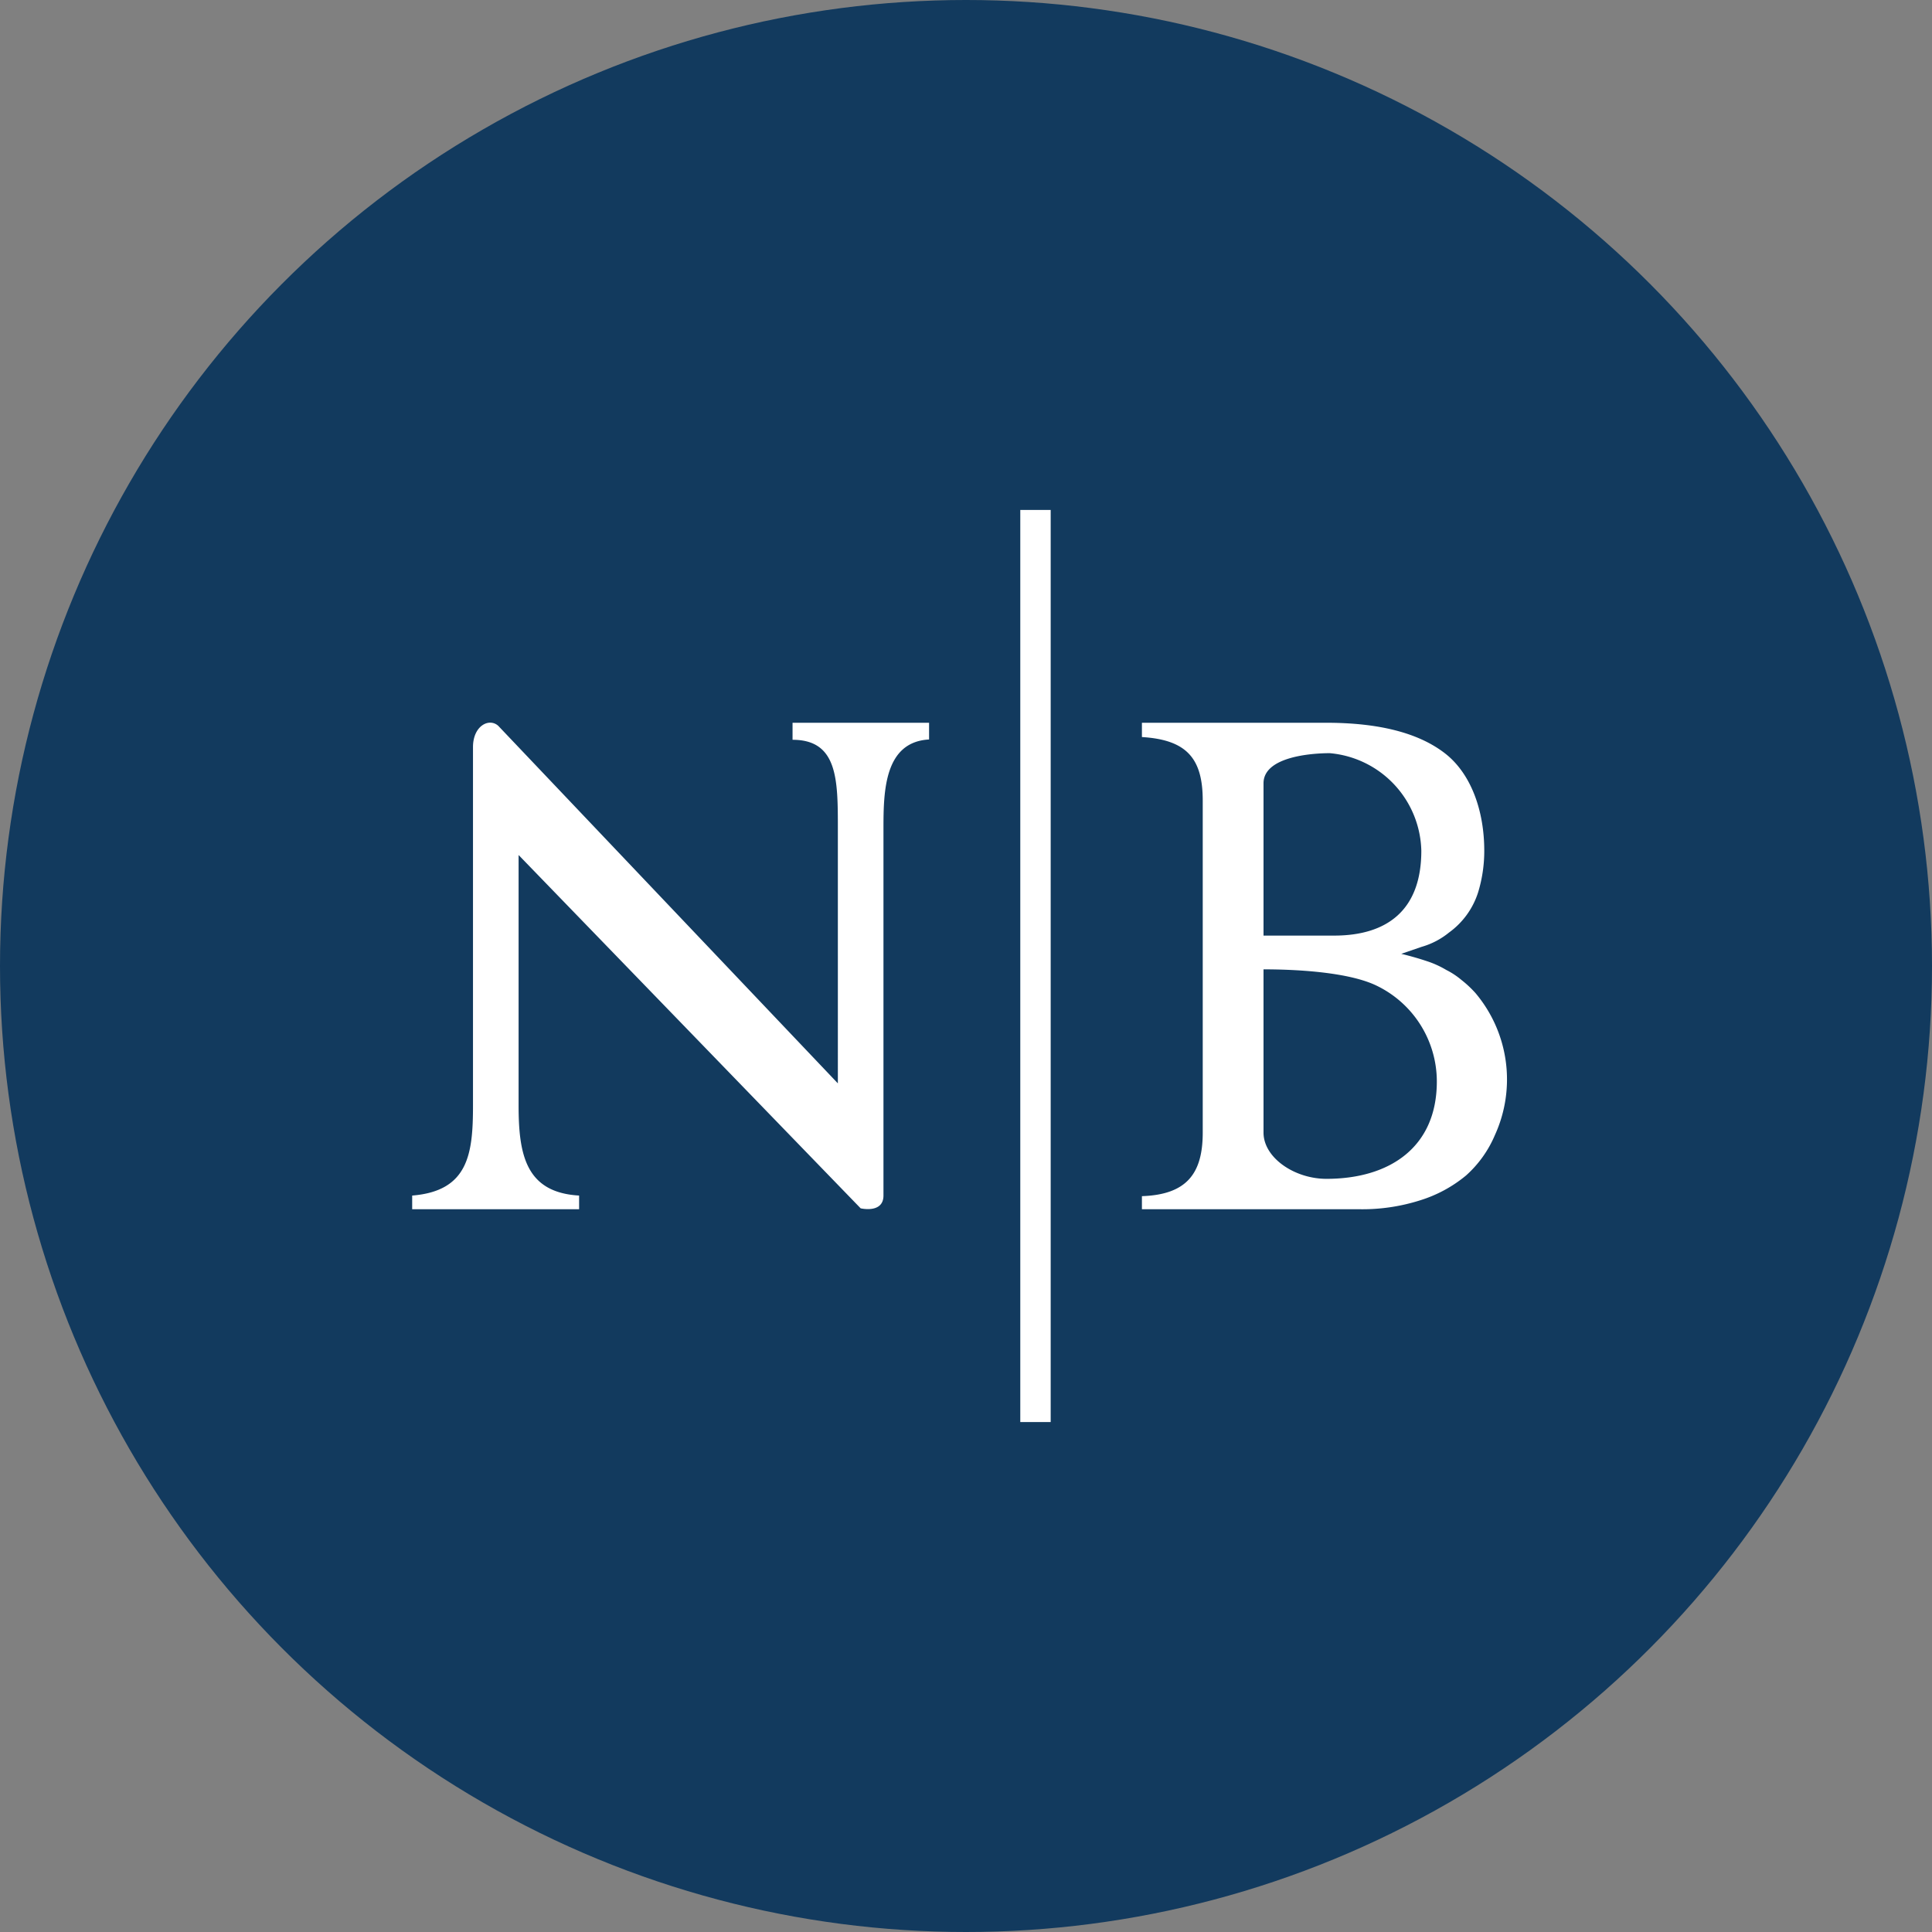 <?xml version='1.0' encoding='utf-8'?>
<svg xmlns="http://www.w3.org/2000/svg" viewBox="0 0 300 300" width="300" height="300">
  <rect x="0" y="0" width="300" height="300" fill="#808080" stroke="none"/>
  <defs><clipPath id="bz_circular_clip"><circle cx="150.0" cy="150.0" r="150.0" /></clipPath></defs><g clip-path="url(#bz_circular_clip)"><path d="M0,0H300V300H0Z" fill="#123a5e" />
  <path d="M163.15,79.181h-4.721V220.819h4.721Zm-29.508,108.448L80.528,132.767v38.903c0,7.648,1.133,13.503,9.395,13.975V187.77h-25.92v-2.124c8.734-.708,9.443-6.468,9.443-13.975V116.007c0-3.305,2.502-4.58,3.919-3.305l52.737,55.522V128.66c0-7.554,0-13.786-7.035-13.786V112.23h21.199v2.597c-6.94.378-7.082,8.026-7.082,13.786v57.033C137.183,188.478,133.643,187.629,133.643,187.629ZM205.925,112.23c8.168,0,14.306,1.558,18.413,4.721s6.138,8.97,6.138,15.155a21.997,21.997,0,0,1-.944,6.421,12.276,12.276,0,0,1-4.532,6.279,11.898,11.898,0,0,1-4.249,2.219l-3.163,1.086c1.558.378,2.833.755,3.966,1.133a14.931,14.931,0,0,1,3.022,1.369,12.034,12.034,0,0,1,2.361,1.558,17.084,17.084,0,0,1,2.172,2.03,20.821,20.821,0,0,1,3.022,22.048,17.601,17.601,0,0,1-4.485,6.279,20.775,20.775,0,0,1-7.176,3.872,29.627,29.627,0,0,1-9.443,1.369h-33.71v-2.03c6.94-.236,9.443-3.494,9.443-9.867V124.316c0-6.515-2.455-9.443-9.443-9.867V112.23Zm-9.726,63.643c0,3.872,4.769,7.176,9.773,7.176,9.773,0,17.138-4.863,17.138-15.108a16.524,16.524,0,0,0-9.726-15.061c-4.485-1.983-12.37-2.361-17.186-2.361Zm10.953-30.594c8.309,0,13.55-4.013,13.55-13.172a15.58,15.58,0,0,0-14.211-15.155c-2.927,0-10.292.567-10.292,4.674v23.654Z" fill="#fff" />
</g></svg>